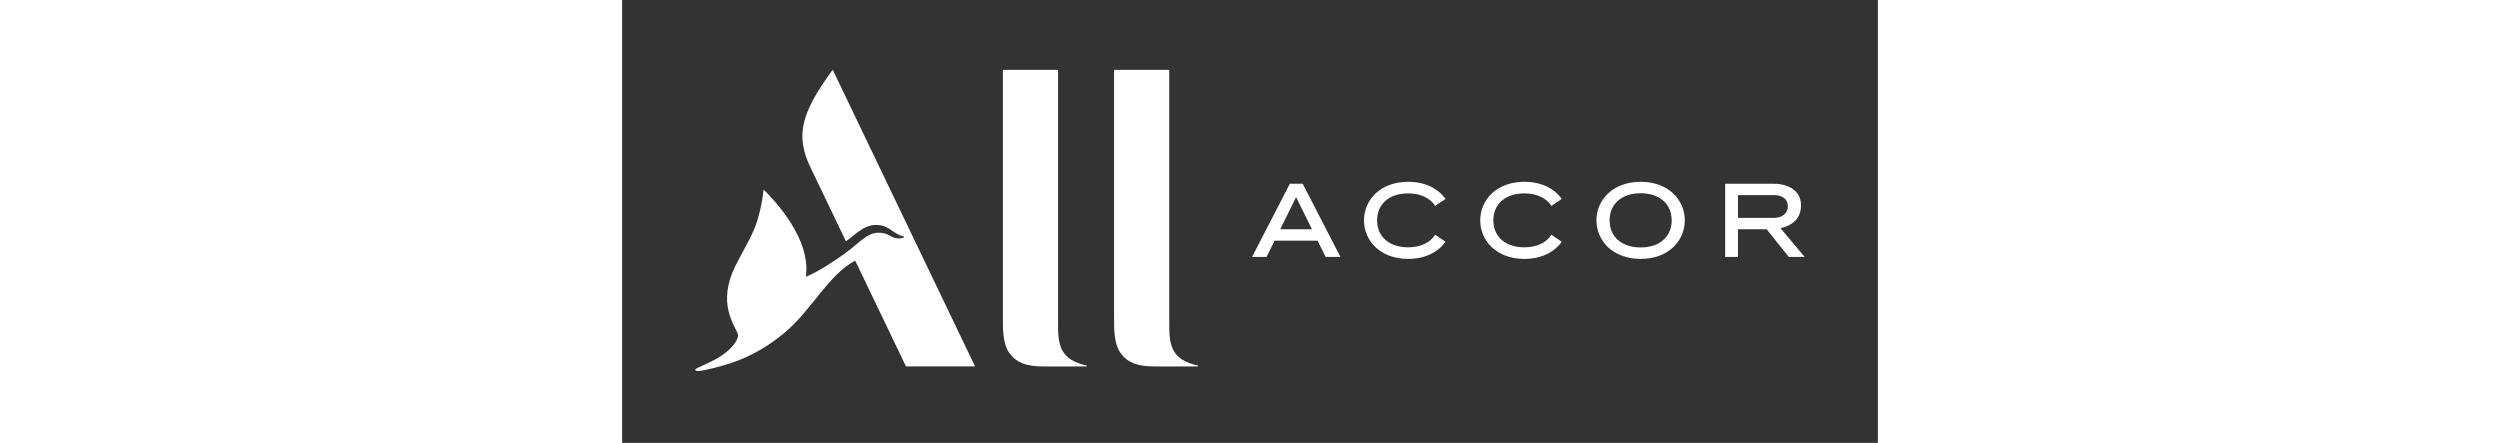 <?xml version="1.0" encoding="UTF-8"?>
<svg xmlns="http://www.w3.org/2000/svg" xmlns:i="http://ns.adobe.com/AdobeIllustrator/10.0/" baseProfile="tiny"
     version="1.2" viewBox="0 0 677.453 238.927"  height="120.013">
    <rect x="0" y="0" width="677.453" height="238.927" fill="#333333" stroke="none"/>
    <!-- Generator: Adobe Illustrator 29.0.1, SVG Export Plug-In . SVG Version: 2.1.0 Build 192)  -->
    <g id="Fond" display="none">
        <rect width="677.453" height="238.927" fill="#dadada"/>
    </g>
    <g id="Logo">
        <g>
            <rect x="-.002" y="0" width="677.453" height="238.927" fill="none"/>
            <g>
                <path d="M250.637,197.689h-23.167c-9.763,0-14.675-2.144-18.256-6.819-3.814-4.979-3.814-12.565-3.814-19.754V37.696h29.782v137.7c0,10.9,1.223,18.701,15.454,21.81v.483Z"
                      fill="#fff"/>
                <path d="M190.397,197.666h-37.271l-27.397-57.096c-14.954,8.13-23.485,26.957-38.649,39.392-7.727,6.336-16.769,11.985-28.039,15.805-5.101,1.729-13.768,3.966-17.031,4.289-1.361.135-2.32.08-2.523-.412-.156-.38.219-.671,1.672-1.373,1.656-.8,8.5-3.633,12.789-6.622,5.354-3.731,8.421-7.767,8.661-10.88-1.473-5.188-11.957-16.705-1.233-37.838,3.848-7.583,7.176-13.039,9.56-18.524,2.738-6.3,4.676-15.175,5.335-21.77.038-.385.107-.365.318-.152,5.222,5.279,25.462,26.118,22.536,46.833,6.73-2.585,18.401-10.437,23.783-14.627,5.68-4.422,9.384-9.036,15.401-9.139,5.389-.092,5.852,2.483,10.144,3.05,1.064.14,2.637-.066,3.45-.464.33-.161.249-.521-.249-.639-5.852-1.38-7.254-6.15-14.819-6.15-6.786,0-12.187,6.249-16.099,8.814l-19.138-39.885c-8.004-16.682-5.56-28.804,12.007-52.65l76.792,160.038Z"
                      fill="#fff"/>
                <path d="M310.624,197.689h-23.167c-9.763,0-14.675-2.144-18.256-6.819-3.814-4.979-3.814-12.565-3.814-19.754V37.696h29.782v137.7c0,10.9,1.223,18.701,15.454,21.81v.483Z"
                      fill="#fff"/>
            </g>
            <g>
                <path d="M637.96,138.619l-13.029-15.502c6.861-1.579,11.047-5.517,11.047-12.369,0-7.741-6.56-11.619-14.869-11.619h-26.039v39.49h6.904v-14.942h15.487s11.931,14.942,11.931,14.942h8.568ZM601.975,105.257h19.326c4.76,0,7.602,2.233,7.602,5.972,0,3.839-2.984,6.319-7.602,6.319h-19.326v-12.292Z"
                      fill="#fff"/>
                <path d="M360.21,99.129l-20.366,39.49h7.81l4.344-8.795h23.193l4.344,8.795h7.988l-20.366-39.49h-6.947ZM355.025,123.695l8.569-17.349,8.569,17.349h-17.139Z"
                      fill="#fff"/>
                <path d="M424.047,104.322c6.493,0,11.846,2.45,14.591,6.752l5.569-3.745c-3.899-5.468-10.798-9.249-20.16-9.249-15.134,0-23.828,9.879-23.828,20.793s8.694,20.794,23.828,20.794c9.363,0,16.261-3.78,20.16-9.248l-5.569-3.745c-2.745,4.302-8.098,6.751-14.591,6.751-10.175,0-16.749-5.712-16.749-14.551s6.574-14.551,16.749-14.551Z"
                      fill="#fff"/>
                <path d="M486.752,104.322c6.493,0,11.846,2.45,14.591,6.752l5.569-3.745c-3.899-5.468-10.798-9.249-20.16-9.249-15.134,0-23.828,9.879-23.828,20.793s8.694,20.794,23.828,20.794c9.363,0,16.261-3.78,20.16-9.248l-5.569-3.745c-2.745,4.302-8.098,6.751-14.591,6.751-10.175,0-16.749-5.712-16.749-14.551s6.574-14.551,16.749-14.551Z"
                      fill="#fff"/>
                <path d="M549.465,98.08c-15.134,0-23.828,9.879-23.828,20.793s8.694,20.793,23.828,20.793,23.828-9.879,23.828-20.793-8.694-20.793-23.828-20.793ZM549.465,133.492c-10.175,0-16.749-5.738-16.749-14.619s6.574-14.619,16.749-14.619,16.749,5.739,16.749,14.619-6.574,14.619-16.749,14.619Z"
                      fill="#fff"/>
            </g>
        </g>
    </g>
</svg>